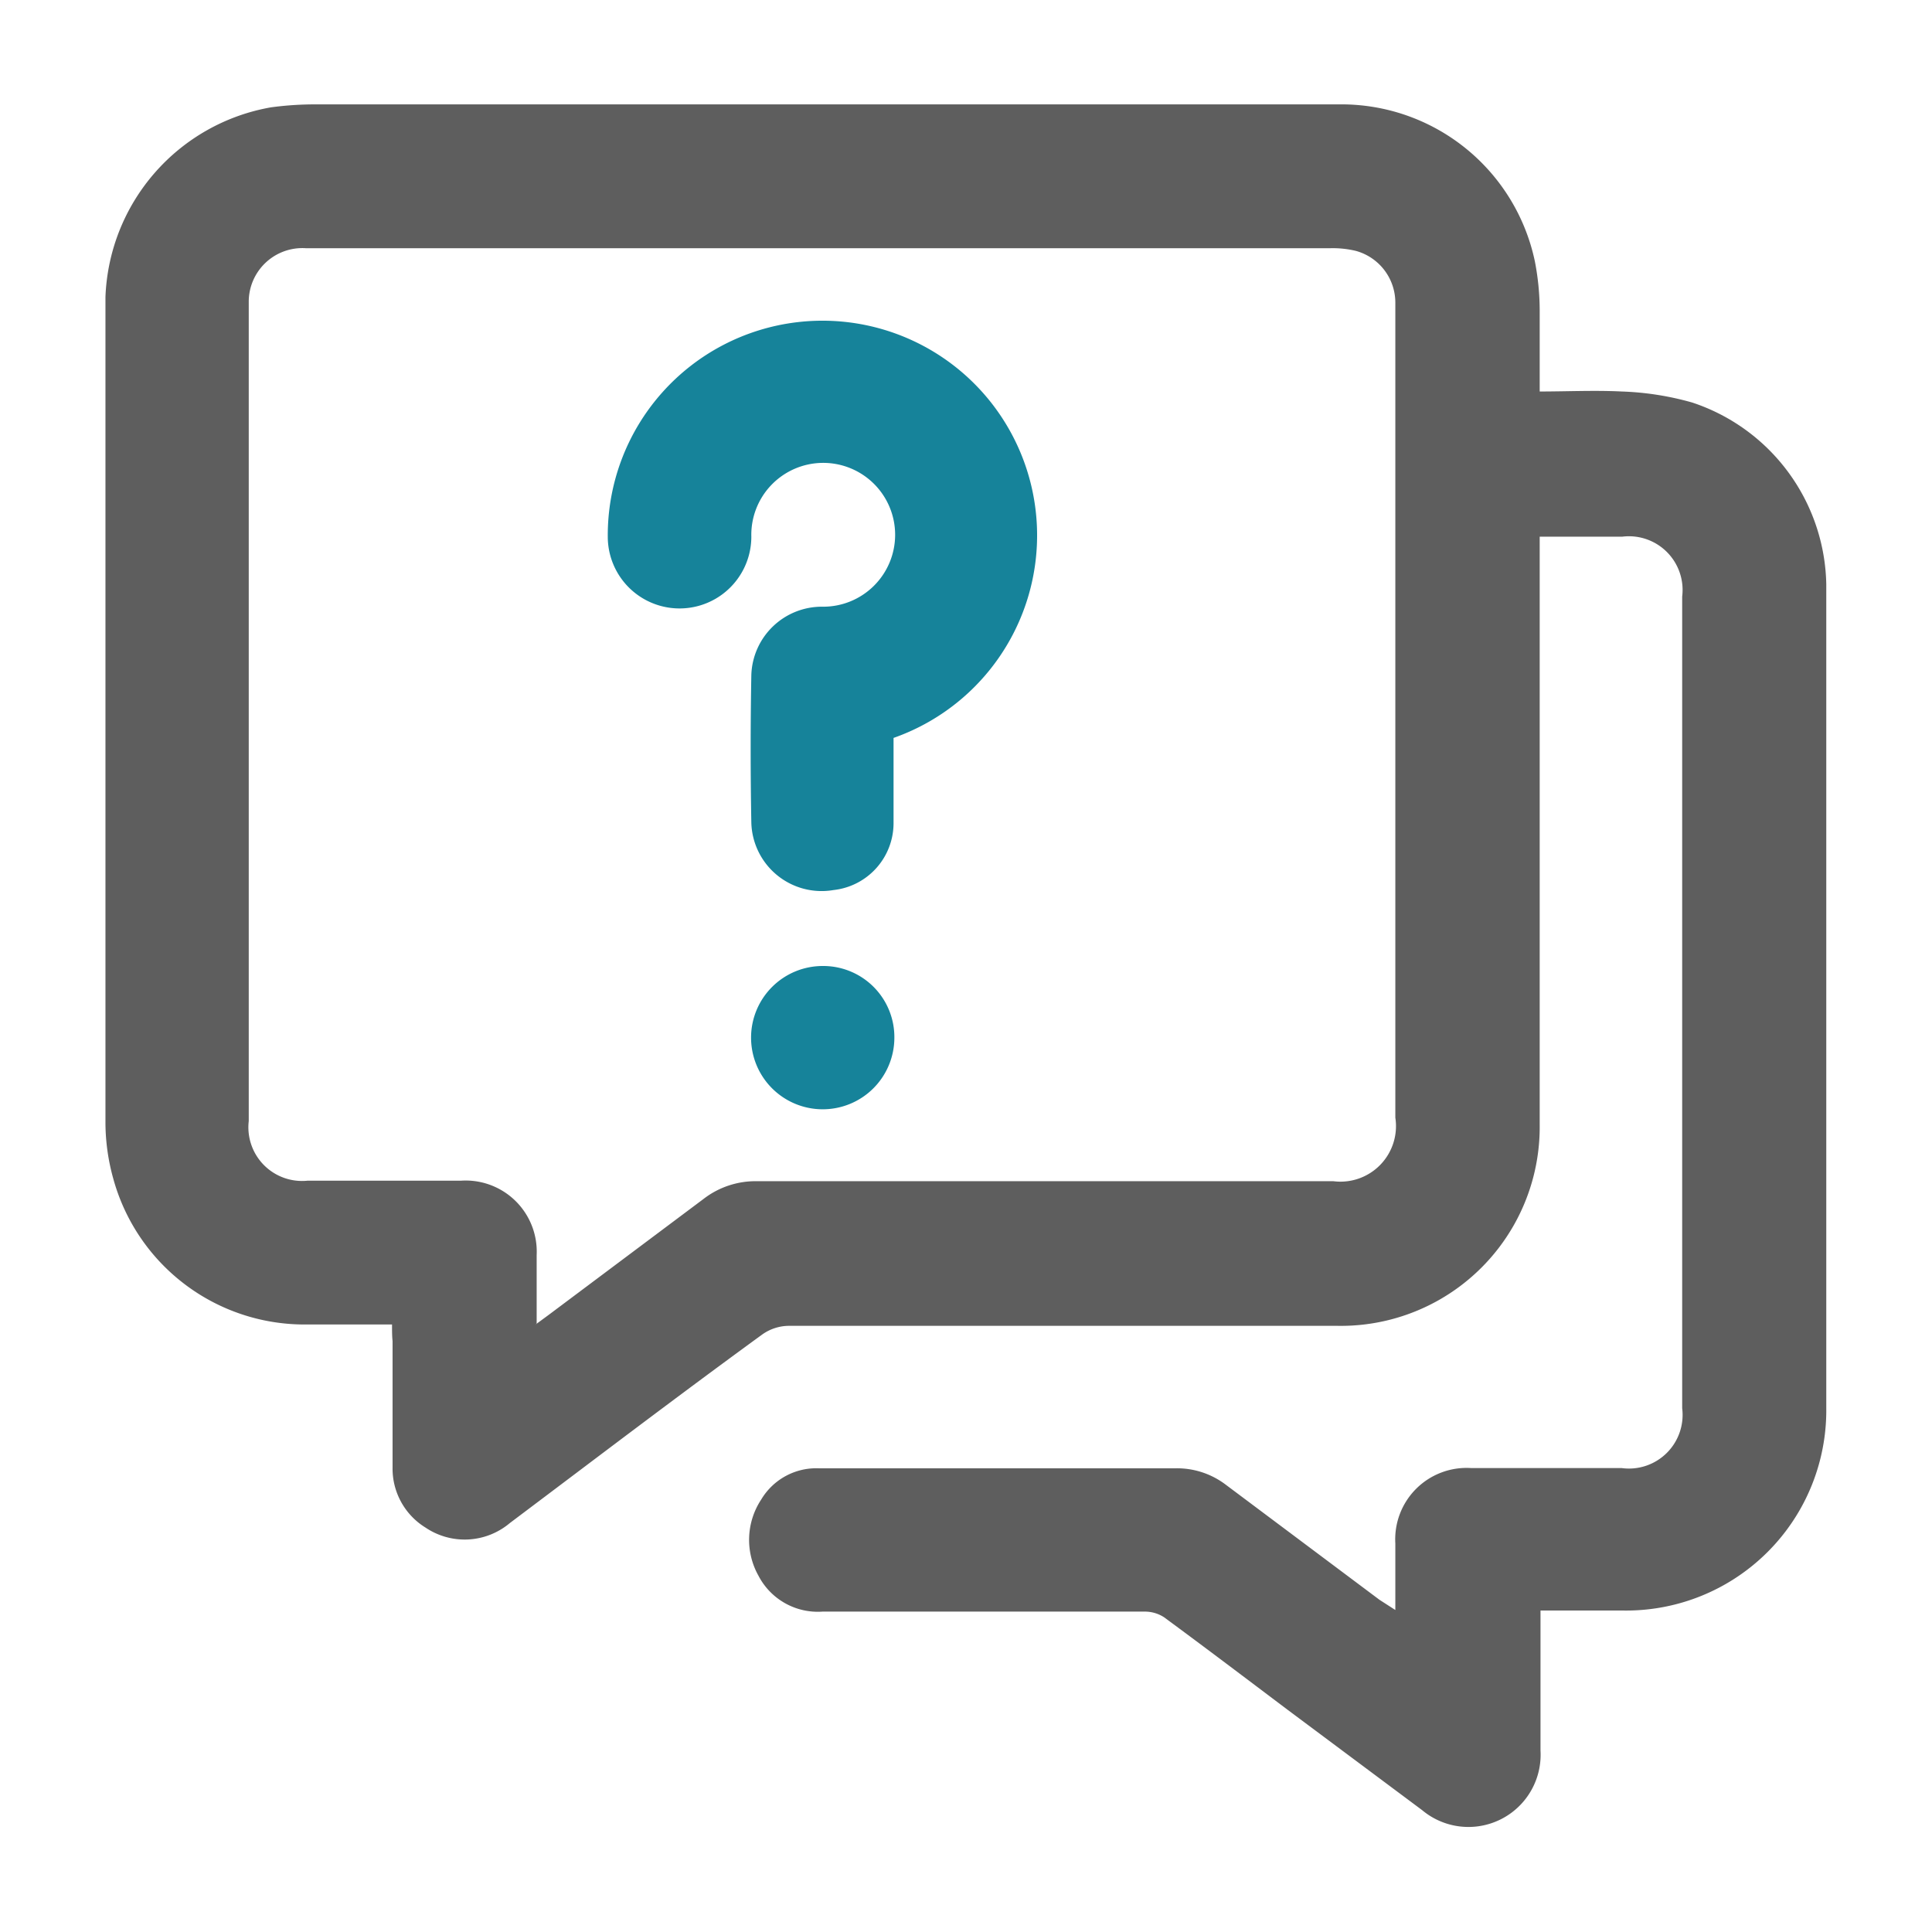 <svg id="Capa_1" data-name="Capa 1" xmlns="http://www.w3.org/2000/svg" viewBox="0 0 72 72"><defs><style>.cls-1{fill:#5e5e5e;}.cls-2{fill:#16839a;}</style></defs><title>icono-pregunta-frecuente-vu</title><path class="cls-1" d="M14.61,49.36H11.37a7.39,7.39,0,0,1-7.15-5.44,7.84,7.84,0,0,1-.29-2.05q0-15.4,0-30.8A7.46,7.46,0,0,1,10.1,4a12.16,12.16,0,0,1,1.65-.11H49.88A7.37,7.37,0,0,1,57.2,9.74a9.64,9.64,0,0,1,.18,1.85c0,1,0,2,0,3,1,0,2.06-.05,3.06,0a10.91,10.91,0,0,1,2.62.41,7.28,7.28,0,0,1,5,6.77c0,1.44,0,2.89,0,4.33q0,13.18,0,26.36a7.46,7.46,0,0,1-7.55,7.56H57.41c0,0.2,0,.36,0,0.51,0,1.57,0,3.14,0,4.71A2.69,2.69,0,0,1,53,67.46l-5-3.73c-1.54-1.16-3.07-2.32-4.62-3.46a1.31,1.31,0,0,0-.73-0.21q-6,0-12,0a2.49,2.49,0,0,1-2.38-1.33,2.73,2.73,0,0,1,.1-2.85,2.39,2.39,0,0,1,2.16-1.16h9.84c1.14,0,2.28,0,3.42,0a3,3,0,0,1,1.89.61l5.73,4.29L52,60c0-.23,0-0.4,0-0.56,0-.64,0-1.28,0-1.92a2.66,2.66,0,0,1,2.82-2.81h5.61a2,2,0,0,0,2.26-2.23q0-7.25,0-14.49,0-7.88,0-15.76A2,2,0,0,0,60.46,20H57.38c0,0.72,0,1.43,0,2.13,0,6.6,0,13.19,0,19.79a7.41,7.41,0,0,1-7.54,7.49c-6.81,0-13.62,0-20.43,0a1.73,1.73,0,0,0-1,.32C25.29,52,22.14,54.4,19,56.76a2.61,2.61,0,0,1-3.14.17,2.58,2.58,0,0,1-1.23-2.24c0-1.57,0-3.14,0-4.71C14.61,49.79,14.61,49.6,14.61,49.36Zm5.35,0L20.45,49l5.77-4.32a3.17,3.17,0,0,1,2-.66H49.69A2.07,2.07,0,0,0,52,41.65q0-14.54,0-29.09c0-.43,0-0.86,0-1.28a2,2,0,0,0-1.47-1.93,3.7,3.7,0,0,0-.95-0.1H11.4a2,2,0,0,0-2.13,2q0,15.26,0,30.53A2,2,0,0,0,11.47,44h5.72A2.65,2.65,0,0,1,20,46.77C20,47.58,20,48.4,20,49.32Z"/><path class="cls-2" d="M33.3,27.5c0,1.06,0,2.11,0,3.16a2.51,2.51,0,0,1-2.24,2.51A2.62,2.62,0,0,1,28,30.66q-0.05-2.75,0-5.51a2.63,2.63,0,0,1,2.65-2.54A2.68,2.68,0,1,0,28,20a2.67,2.67,0,0,1-5.35,0A8,8,0,1,1,33.3,27.5Z"/><path class="cls-2" d="M30.68,36a2.65,2.65,0,0,1,2.65,2.7A2.67,2.67,0,1,1,30.68,36Z"/></svg>